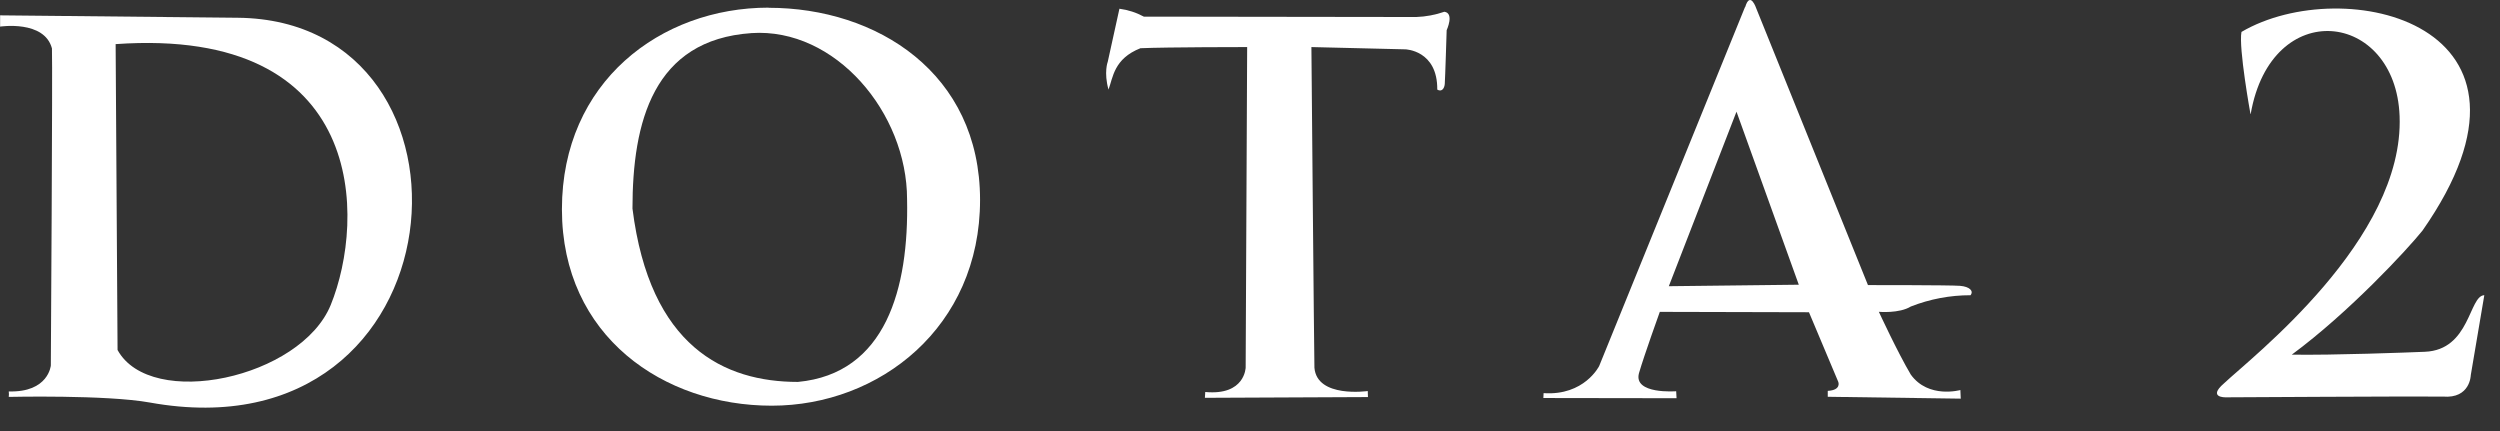 <svg width="87" height="15" viewBox="0 0 87 15" fill="none" xmlns="http://www.w3.org/2000/svg">
<rect x="0" y="0" width="87" height="15" fill="#333333" stroke="none"/>
<path fill-rule="evenodd" clip-rule="evenodd" d="M4.024 1.531L4.091 12.18C5.247 14.279 10.467 13.165 11.51 10.611C12.718 7.64 12.805 0.919 4.03 1.535L4.024 1.531ZM0.004 0.53V0.926C0.004 0.926 1.546 0.691 1.808 1.686C1.833 2.34 1.769 12.719 1.769 12.719C1.769 12.719 1.69 13.662 0.304 13.622C0.313 13.685 0.313 13.749 0.304 13.812C0.304 13.812 3.698 13.734 5.214 14.008C16.22 15.996 17.301 0.709 8.276 0.618L0 0.534L0.004 0.53Z" fill="white"/>
<path fill-rule="evenodd" clip-rule="evenodd" d="M26.149 1.152C29.069 0.955 31.566 3.926 31.566 6.935C31.632 10.035 30.831 13.002 27.768 13.291C25.214 13.291 22.612 12.072 22.01 7.257C22.01 4.248 22.733 1.384 26.154 1.152H26.149ZM26.751 0.271C30.505 0.271 34.106 2.534 34.106 6.958C34.106 11.382 30.61 14.118 26.856 14.118C23.102 14.118 19.555 11.71 19.555 7.281C19.555 2.853 22.991 0.266 26.746 0.266L26.751 0.271Z" fill="white"/>
<path fill-rule="evenodd" clip-rule="evenodd" d="M38.956 0.304L38.55 2.149C38.55 2.149 38.407 2.515 38.576 3.118C38.733 2.699 38.76 2.044 39.688 1.678C40.63 1.638 43.401 1.638 43.401 1.638L43.349 12.79C43.349 12.79 43.329 13.772 41.943 13.641C41.93 13.805 41.93 13.844 41.93 13.844L47.605 13.818L47.598 13.608C47.598 13.608 45.831 13.864 45.742 12.797C45.729 12.233 45.637 1.638 45.637 1.638L48.906 1.717C48.906 1.717 50.029 1.743 50.017 3.118C50.173 3.21 50.265 3.079 50.278 2.921C50.291 2.763 50.344 1.05 50.344 1.05C50.344 1.05 50.618 0.461 50.265 0.409C49.949 0.518 49.619 0.58 49.285 0.592L39.806 0.579C39.542 0.436 39.253 0.343 38.956 0.304Z" fill="white"/>
<path fill-rule="evenodd" clip-rule="evenodd" d="M60.43 3.886L58.075 9.96L62.598 9.908L60.43 3.886ZM60.724 0.251L55.651 12.738C55.651 12.738 55.136 13.778 53.717 13.681C53.717 13.738 53.715 13.794 53.709 13.851L58.344 13.858L58.331 13.615C58.331 13.615 56.835 13.733 57.036 12.987C57.219 12.358 57.761 10.853 57.761 10.853L62.952 10.866L63.972 13.289C63.972 13.289 64.09 13.576 63.606 13.602V13.808L68.234 13.873L68.221 13.573C68.221 13.573 67.109 13.886 66.496 13.036C66.037 12.264 65.384 10.851 65.384 10.851C65.384 10.851 66.091 10.916 66.496 10.667C67.158 10.407 67.863 10.273 68.574 10.274C68.692 10.13 68.548 9.974 68.208 9.947C67.868 9.919 65.005 9.921 65.005 9.921L61.119 0.295C61.119 0.295 60.909 -0.334 60.733 0.245L60.724 0.251Z" fill="white"/>
<path fill-rule="evenodd" clip-rule="evenodd" d="M78.316 3.965C78.316 3.965 77.898 1.662 78.003 1.111C81.546 -0.969 89.351 0.798 84.304 8.023C83.781 8.677 81.742 10.876 79.754 12.342C81.202 12.364 83.78 12.267 84.384 12.242C85.967 12.179 85.915 10.287 86.454 10.273L85.983 13.055C85.983 13.055 85.969 13.88 85.015 13.801C84.06 13.788 77.445 13.827 77.445 13.827C77.445 13.827 76.817 13.84 77.393 13.343C78.342 12.443 83.672 8.338 83.506 4.037C83.366 0.375 79.043 -0.153 78.324 3.965H78.316Z" fill="white"/>
</svg>

